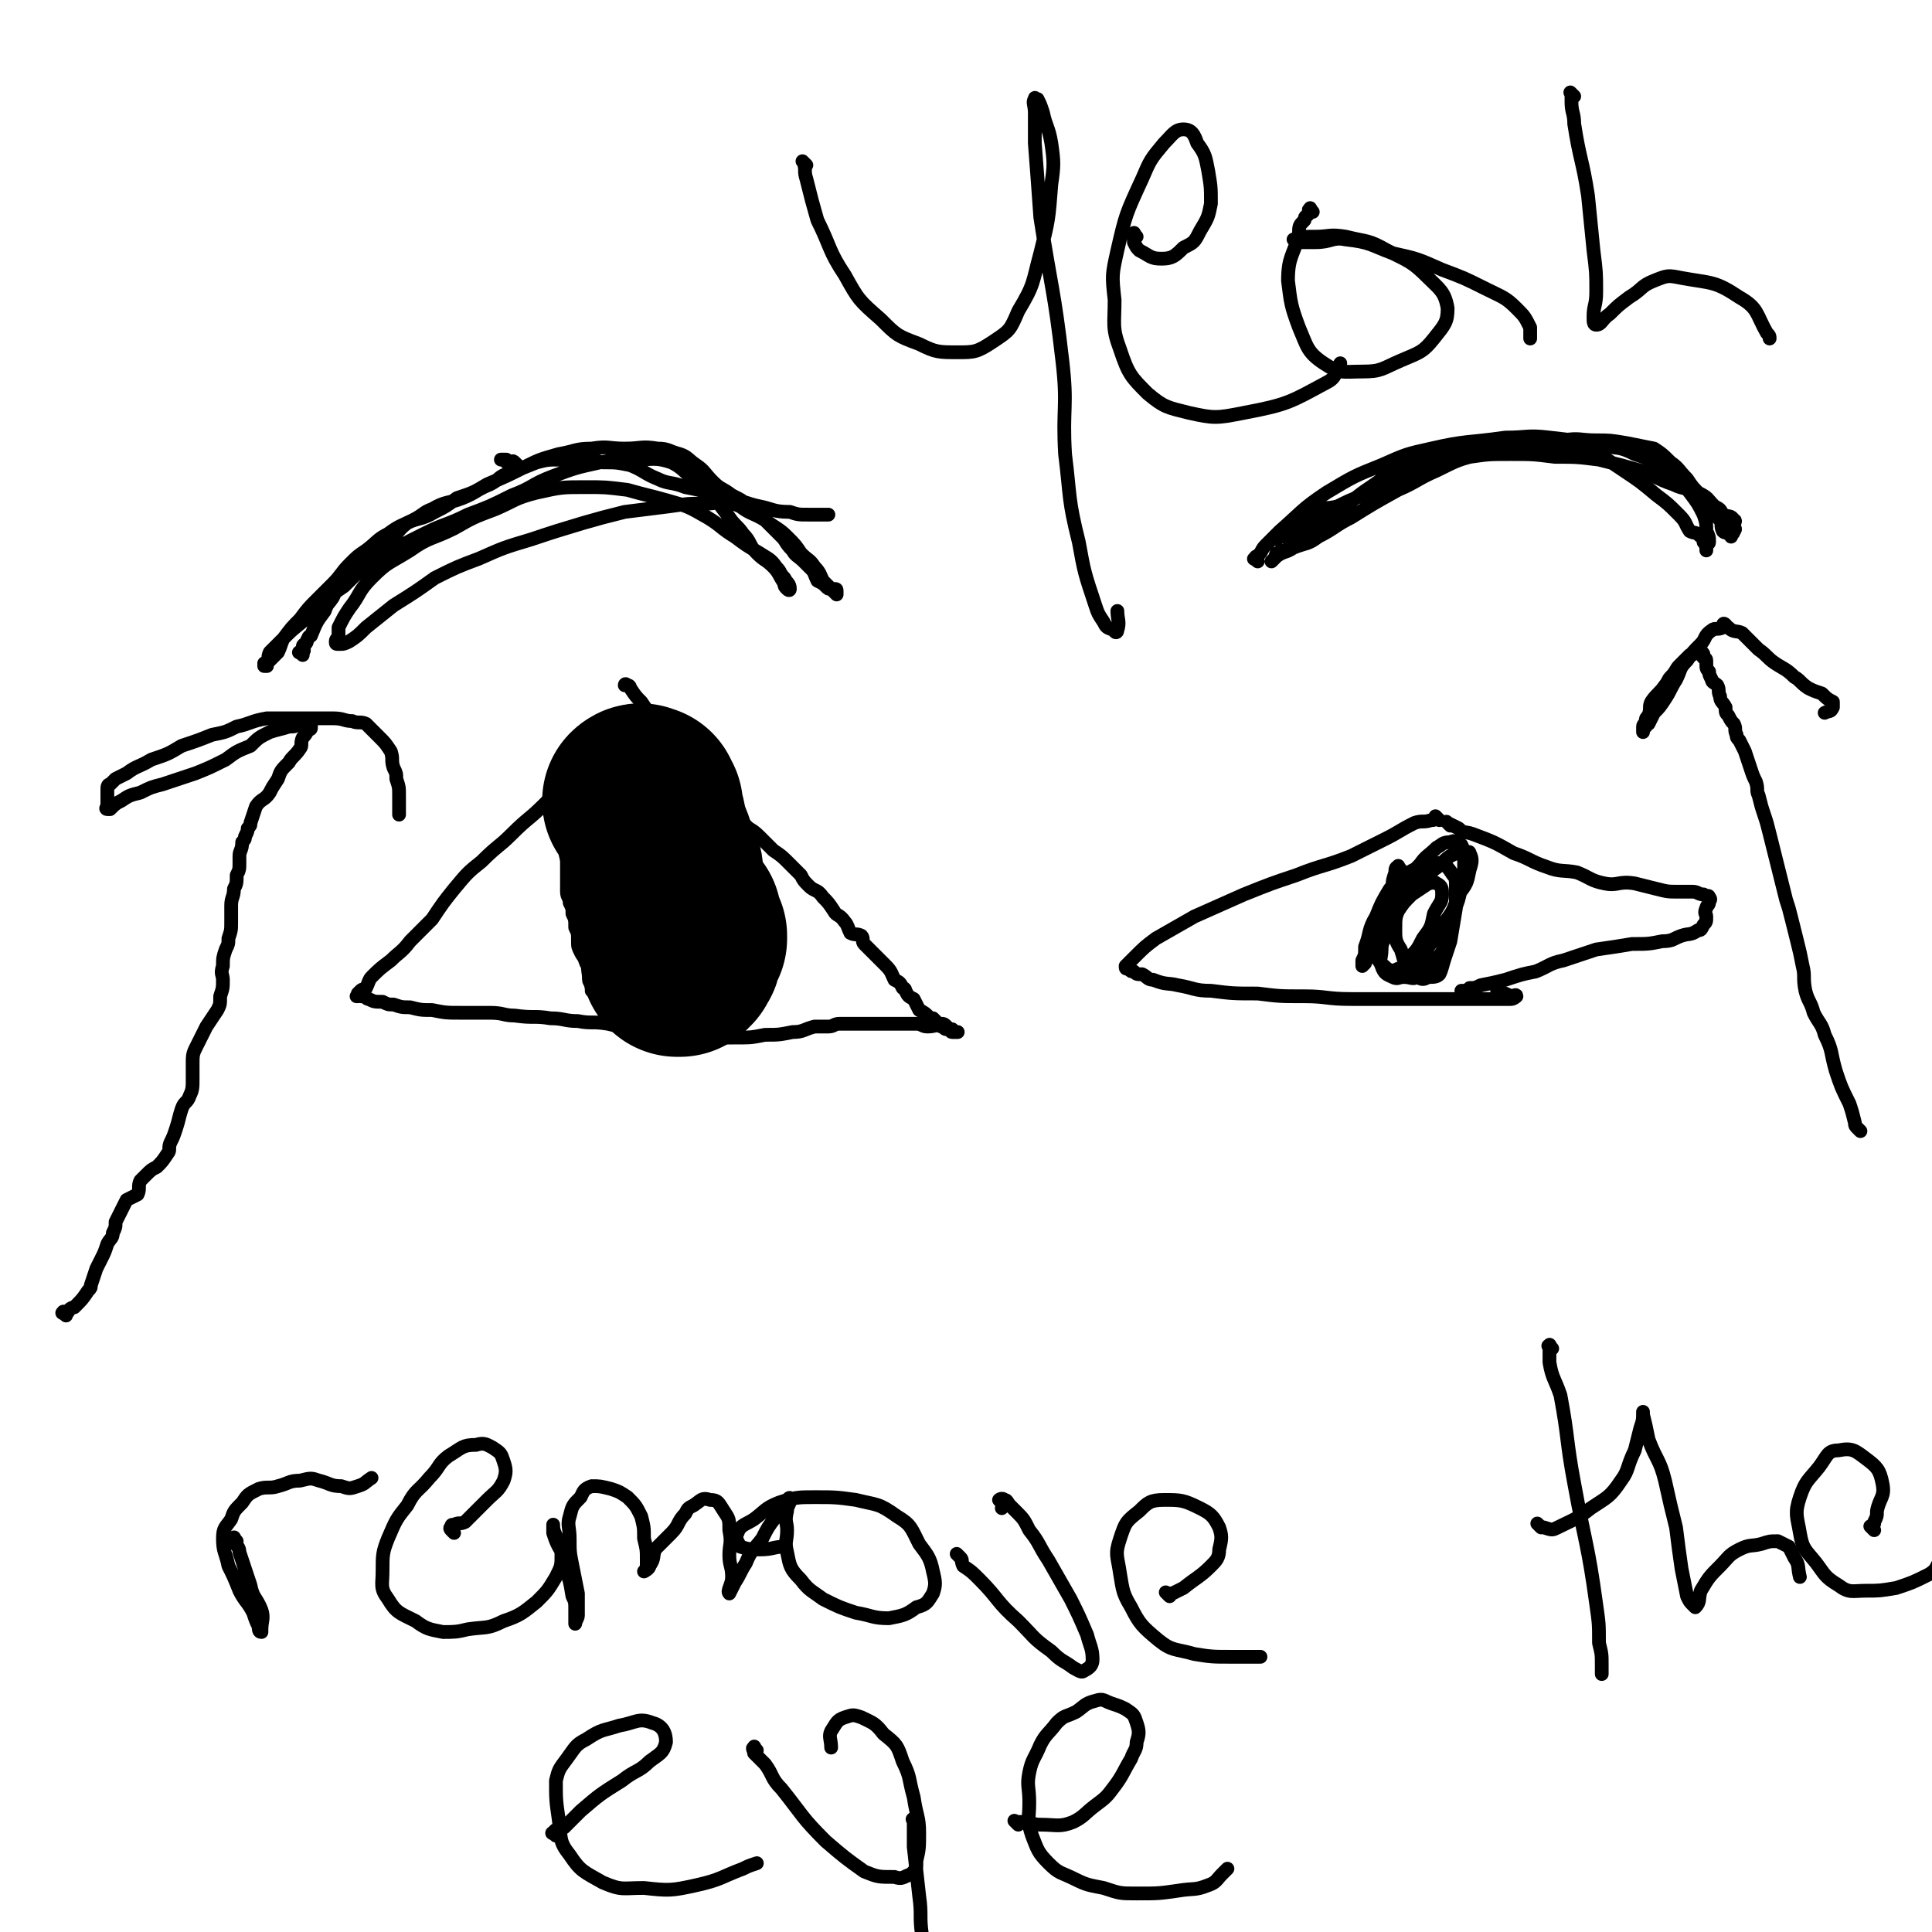 <svg viewBox='0 0 702 702' version='1.1' xmlns='http://www.w3.org/2000/svg' xmlns:xlink='http://www.w3.org/1999/xlink'><g fill='none' stroke='#000000' stroke-width='5' stroke-linecap='round' stroke-linejoin='round'><path d='M188,169c-1,-1 -1,-1 -1,-1 -1,-1 -1,0 -1,0 -1,0 -1,0 -1,0 -1,0 -1,0 -1,0 0,0 0,-1 0,-1 0,0 -1,0 -1,0 -1,0 -1,0 -1,0 '/><path d='M235,262c-1,-1 -1,-1 -1,-1 -1,-1 0,0 0,0 0,0 -1,0 -1,0 -1,0 -1,0 -1,1 -1,1 0,1 -1,1 -4,4 -5,3 -9,7 -3,3 -3,3 -6,6 -4,4 -5,3 -10,7 -4,4 -4,5 -8,9 -6,6 -6,5 -12,11 -5,5 -5,4 -11,10 -5,4 -5,4 -10,10 -4,5 -4,5 -8,11 -4,4 -4,4 -8,8 -3,4 -4,4 -7,7 -4,3 -4,3 -7,6 -1,1 -1,2 -2,4 -1,1 -1,0 -2,1 -1,1 -1,1 -1,1 0,1 0,1 0,1 0,0 0,0 0,0 0,0 -1,0 0,0 0,-1 0,0 1,0 1,0 1,0 1,0 1,0 1,1 2,1 2,1 2,1 5,1 2,1 2,1 4,1 3,1 3,1 6,1 4,1 4,1 8,1 5,1 5,1 11,1 5,0 5,0 10,0 5,0 5,1 9,1 7,1 7,0 13,1 5,0 5,1 10,1 5,1 5,0 11,1 4,1 4,1 9,2 3,1 3,1 7,1 3,0 3,0 6,0 2,0 2,1 4,1 1,1 1,0 2,0 1,0 1,0 2,0 1,-1 1,-1 2,-1 '/><path d='M229,250c-1,-1 -1,-1 -1,-1 -1,-1 -1,0 -1,0 0,0 1,0 1,0 1,0 1,1 1,1 2,3 2,3 4,5 2,3 2,3 5,6 2,2 2,1 4,4 2,2 1,3 3,6 1,2 2,2 3,4 2,2 2,2 4,5 2,2 1,3 4,5 2,3 3,2 6,5 2,2 3,2 5,5 2,2 1,2 4,5 2,2 2,1 5,4 2,2 2,2 5,5 3,2 3,2 6,5 2,2 2,2 4,4 1,2 1,2 3,4 2,2 3,1 5,4 2,2 2,2 4,5 1,2 2,1 4,4 1,1 1,2 2,4 2,1 2,0 4,1 1,1 0,2 1,3 1,1 1,1 2,2 2,2 2,2 4,4 1,1 1,1 2,2 2,2 2,3 3,5 2,1 2,1 3,3 1,0 1,1 1,1 1,2 1,2 3,3 1,2 1,2 2,4 2,1 2,1 4,3 0,0 1,0 1,0 1,1 1,1 2,2 0,0 0,0 1,0 1,0 1,0 2,1 0,0 0,1 0,1 1,0 1,0 2,0 0,0 0,1 0,1 1,0 1,0 1,0 1,0 1,0 1,0 0,0 0,0 -1,0 0,0 -1,0 -1,0 -1,0 0,-1 -1,-1 0,0 -1,0 -1,0 -1,0 -1,-1 -2,-1 -2,-1 -2,0 -5,0 -2,0 -2,-1 -4,-1 -2,0 -2,0 -5,0 -2,0 -2,0 -4,0 -2,0 -2,0 -4,0 -2,0 -2,0 -4,0 -1,0 -1,0 -3,0 0,0 0,0 -1,0 -2,0 -2,0 -3,0 -2,0 -2,0 -4,0 -2,0 -2,1 -4,1 -2,0 -2,0 -5,0 -4,1 -4,2 -8,2 -5,1 -5,1 -10,1 -5,1 -5,1 -11,1 -5,0 -5,0 -11,1 -4,0 -4,1 -9,1 -4,0 -4,0 -8,-2 -5,-1 -5,-2 -10,-4 '/><path d='M214,273c-1,-1 -1,-2 -1,-1 -1,0 0,0 0,1 0,1 -1,1 -1,1 0,1 0,1 0,2 -1,3 -2,3 -2,6 -1,2 -1,2 -1,5 0,1 -1,1 -1,3 -1,2 -1,2 -1,4 0,2 0,2 0,4 0,2 0,2 0,5 0,3 -1,3 -1,6 0,2 0,2 0,4 0,3 0,3 0,6 0,2 0,2 0,5 0,2 1,2 1,4 1,2 1,2 1,4 1,2 1,2 1,5 1,2 1,2 1,5 0,2 0,2 1,4 1,2 1,1 2,4 1,1 1,2 1,4 0,1 0,1 0,2 0,1 1,1 1,2 0,1 0,1 0,2 0,0 1,0 1,1 1,1 1,1 2,2 1,1 1,1 2,2 1,1 1,2 2,2 2,1 3,0 4,1 2,1 2,2 3,3 2,2 2,2 3,3 1,2 1,2 2,3 1,1 1,1 1,1 1,1 1,1 2,1 1,0 1,0 2,0 2,0 2,-1 3,-1 1,0 1,0 2,0 2,0 2,-1 3,-1 1,-1 1,-1 2,-1 2,-2 2,-2 4,-4 0,0 0,0 1,-1 1,-1 1,-1 2,-2 1,-1 1,-1 2,-1 0,-1 0,-2 1,-2 1,-1 1,-1 2,-1 1,-1 1,-1 1,-1 1,-2 1,-2 1,-4 1,-1 1,0 1,-1 0,-1 0,-1 0,-2 0,-1 1,-1 1,-2 1,-2 1,-2 1,-3 1,-3 0,-3 0,-6 0,-3 1,-3 1,-7 0,-3 0,-3 -1,-6 0,-2 -1,-2 -1,-4 0,-1 0,-1 0,-2 0,-2 0,-2 0,-3 0,-1 0,-1 0,-2 0,-2 -1,-2 -1,-4 -1,-1 -1,-1 -1,-3 -1,-2 -1,-2 -2,-4 -1,-2 -1,-2 -2,-5 -1,-3 -2,-3 -2,-6 -1,-2 0,-2 0,-4 0,-1 0,-1 -1,-3 0,-1 0,-1 -1,-2 -1,-1 -1,-1 -1,-2 -1,-1 -1,-1 -1,-2 0,-1 0,-1 0,-1 0,-1 -1,-1 -1,-1 -1,-1 -1,-1 -1,-1 -1,-1 -1,-1 -1,-1 0,0 0,0 0,0 0,0 -1,0 -1,-1 -1,0 -1,0 -1,-1 0,-1 0,-1 0,-1 0,-1 -1,-1 -1,-1 -1,-1 -1,-1 -1,-1 -1,-1 -1,-1 -1,-1 -1,-1 -1,-1 -2,-1 -1,0 -1,-1 -1,-1 -2,-1 -2,-1 -4,-1 -1,-1 -1,-1 -2,-1 -3,-1 -3,-1 -5,-1 -1,-1 -1,-1 -3,-1 0,-1 0,-1 -1,-1 '/></g>
<g fill='none' stroke='#000000' stroke-width='70' stroke-linecap='round' stroke-linejoin='round'><path d='M235,293c-1,-1 -1,-1 -1,-1 -1,-1 0,-1 0,-1 0,0 -1,0 -1,0 -1,0 -1,0 -1,0 0,0 1,-1 1,0 2,3 1,4 3,7 1,5 1,5 3,10 1,4 1,4 3,7 1,4 0,4 1,8 1,3 1,3 2,6 2,3 2,2 4,5 0,2 0,2 0,4 0,1 0,1 1,1 1,1 1,1 1,1 0,1 0,1 0,1 0,0 -1,0 -1,0 0,0 0,1 0,1 0,0 0,0 0,0 0,1 0,1 0,1 0,0 -1,0 -1,0 -1,0 0,1 0,1 0,1 0,1 0,1 0,1 0,1 0,1 0,1 -1,1 -1,1 0,1 0,1 0,1 0,0 -1,0 -1,0 0,0 0,1 0,1 0,0 0,0 0,0 -1,0 -1,0 -1,0 '/></g>
<g fill='none' stroke='#000000' stroke-width='5' stroke-linecap='round' stroke-linejoin='round'><path d='M523,298c-1,-1 -1,-1 -1,-1 -1,-1 0,0 0,0 -1,1 -1,1 -2,1 -3,1 -3,0 -6,1 -6,3 -5,3 -11,6 -6,3 -6,3 -12,6 -10,4 -10,3 -20,7 -9,3 -9,3 -19,7 -9,4 -9,4 -18,8 -7,4 -7,4 -14,8 -4,3 -4,3 -8,7 -1,1 -1,1 -2,2 -1,1 -1,1 -1,1 0,1 0,1 1,1 1,1 1,1 2,1 1,1 1,1 3,1 2,1 2,2 4,2 5,2 5,1 9,2 6,1 6,2 12,2 8,1 8,1 17,1 8,1 8,1 17,1 8,0 8,1 17,1 10,0 10,0 20,0 7,0 7,0 14,0 6,0 6,0 13,0 4,0 4,0 8,0 2,0 2,0 3,0 1,0 2,-1 2,-1 0,-1 -1,0 -2,0 -2,-1 -2,-1 -5,-2 '/><path d='M527,300c-1,-1 -1,-1 -1,-1 -1,-1 0,0 0,0 2,1 2,1 4,2 2,2 2,1 5,2 8,3 8,3 15,7 6,2 6,3 12,5 5,2 6,1 11,2 5,2 5,3 10,4 5,1 5,-1 11,0 4,1 4,1 8,2 4,1 4,1 8,1 2,0 2,0 5,0 2,0 2,1 4,1 1,1 2,0 2,1 1,1 0,1 0,2 0,1 -1,1 -1,2 -1,2 0,2 0,3 0,2 0,2 -1,3 -1,2 -1,2 -2,2 -3,2 -3,1 -6,2 -3,1 -3,2 -7,2 -5,1 -5,1 -11,1 -6,1 -6,1 -13,2 -6,2 -6,2 -12,4 -5,1 -5,2 -10,4 -5,1 -5,1 -11,3 -4,1 -4,1 -9,2 -2,1 -2,1 -4,1 -1,1 -1,1 -1,1 -1,0 -1,0 -2,0 '/><path d='M509,316c-1,-1 -1,-2 -1,-1 -1,0 -1,1 -1,2 -1,3 -1,3 -1,5 -2,6 -2,6 -4,11 -1,5 -2,5 -4,10 -1,4 -1,4 -2,7 -1,1 -1,1 -1,1 0,0 0,-1 0,-2 1,-2 1,-2 1,-5 2,-5 1,-6 4,-11 2,-5 2,-5 5,-10 3,-3 3,-3 7,-6 3,-2 3,-1 7,-2 2,-1 3,-2 5,-1 2,1 2,1 4,4 1,1 1,2 1,4 0,4 0,4 0,8 -1,6 -1,6 -2,12 -1,3 -1,3 -2,6 -1,3 -1,4 -2,6 -1,1 -2,1 -4,1 -2,1 -2,1 -4,0 -2,-1 -2,-1 -4,-4 -1,-2 -1,-3 -2,-6 -2,-3 -2,-4 -2,-7 0,-5 0,-5 2,-9 2,-4 3,-4 6,-7 3,-3 3,-3 6,-6 3,-2 3,-3 6,-5 2,-1 2,-1 5,-1 1,0 2,-1 2,0 1,2 1,3 0,6 -1,5 -1,5 -4,9 -2,6 -2,6 -5,10 -3,5 -3,5 -6,9 -2,3 -2,4 -5,6 -2,2 -3,2 -6,2 -2,1 -2,1 -4,0 -2,-2 -3,-2 -4,-5 -1,-4 0,-4 1,-8 1,-5 2,-5 5,-9 2,-5 2,-5 5,-9 2,-4 2,-4 5,-7 2,-3 3,-3 6,-6 2,-1 2,-2 5,-2 2,-1 2,0 4,1 1,2 1,3 1,6 0,4 0,4 -1,9 -1,5 -1,5 -3,10 -1,6 0,6 -3,11 -1,4 -2,4 -5,7 -2,2 -2,3 -5,5 -2,1 -2,0 -5,0 -2,0 -2,1 -4,0 -2,-1 -3,-1 -4,-4 -1,-2 0,-3 0,-6 0,-3 1,-3 2,-6 2,-4 1,-4 4,-8 2,-3 2,-3 5,-6 3,-2 3,-2 6,-4 1,0 2,-1 3,0 2,1 2,2 2,4 0,3 -1,3 -3,7 -1,5 -1,5 -4,9 -2,4 -2,4 -5,7 -1,2 -1,3 -3,5 -1,1 -2,1 -5,1 '/><path d='M110,238c-1,-1 -2,-1 -1,-1 0,-1 1,0 1,0 1,-1 0,-1 0,-2 0,-1 1,-1 1,-1 1,-1 0,-1 1,-2 0,-1 1,-1 1,-1 2,-5 2,-5 5,-9 1,-3 1,-2 3,-5 1,-2 1,-3 2,-5 2,-2 2,-2 4,-4 1,-2 1,-2 2,-4 3,-2 3,-2 6,-4 3,-2 3,-1 6,-4 4,-2 3,-3 7,-6 4,-2 5,-1 10,-4 4,-2 4,-2 8,-5 6,-2 6,-2 11,-5 7,-3 7,-3 13,-6 6,-3 6,-3 13,-5 6,-1 6,-2 12,-2 6,-1 6,0 12,0 6,0 6,-1 12,0 4,0 4,1 8,2 3,1 3,2 6,4 3,2 3,3 6,6 3,3 3,2 7,5 4,2 4,2 7,5 3,2 3,2 6,5 2,2 2,2 5,5 2,2 1,2 4,5 1,2 2,2 4,4 1,1 1,1 3,3 1,1 1,2 2,4 2,1 2,1 3,2 1,1 1,1 2,1 1,0 1,0 1,0 1,0 1,0 1,1 0,0 0,1 0,1 0,0 0,0 -1,-1 -2,-2 -2,-2 -4,-4 -1,-2 -1,-3 -3,-5 -2,-3 -2,-2 -5,-5 -2,-3 -2,-3 -5,-6 -3,-3 -4,-3 -8,-6 -5,-3 -5,-2 -9,-5 -5,-2 -5,-3 -10,-5 -5,-1 -5,-1 -10,-2 -5,-2 -6,-1 -10,-3 -5,-2 -5,-3 -10,-5 -5,-1 -5,-1 -10,-1 -4,-1 -4,-1 -8,-1 -4,0 -4,0 -8,0 -4,0 -4,0 -8,1 -5,2 -5,2 -10,4 -4,1 -3,2 -7,4 -5,2 -5,3 -10,5 -5,2 -6,1 -11,4 -3,1 -3,2 -7,4 -4,2 -5,2 -9,5 -4,2 -4,3 -8,6 -3,2 -3,2 -6,5 -3,3 -3,4 -6,7 -3,3 -3,3 -6,6 -3,3 -3,3 -6,7 -3,3 -3,3 -6,7 -1,2 -1,3 -2,5 -2,2 -2,2 -3,3 -1,1 -1,1 -1,2 -1,0 -1,0 -1,0 0,0 0,-1 0,-1 0,0 1,0 1,0 1,-1 0,-2 1,-4 3,-3 3,-3 6,-6 4,-4 5,-4 9,-8 6,-5 6,-6 12,-10 6,-6 6,-6 13,-10 8,-5 8,-5 16,-9 8,-4 8,-3 16,-7 8,-3 8,-3 16,-7 8,-3 7,-4 15,-7 8,-3 8,-3 17,-5 6,-1 6,-1 13,-1 6,0 7,-1 13,1 4,2 4,3 8,6 4,3 4,2 7,6 3,4 3,4 6,8 2,3 3,3 5,6 3,3 2,4 5,7 3,3 3,2 6,5 2,2 2,3 4,6 0,1 0,1 1,2 1,1 1,0 1,0 0,-2 -1,-2 -2,-4 -2,-2 -1,-2 -3,-4 -2,-3 -3,-3 -6,-5 -5,-3 -5,-3 -9,-6 -5,-3 -5,-4 -10,-7 -7,-4 -7,-4 -14,-6 -7,-2 -8,-2 -15,-4 -8,-1 -8,-1 -15,-1 -9,0 -9,0 -18,2 -8,2 -8,3 -15,6 -8,3 -8,3 -15,7 -8,4 -9,3 -16,8 -8,5 -8,4 -14,10 -5,5 -4,6 -8,11 -2,3 -2,3 -4,7 0,1 0,2 0,3 0,1 -1,1 -1,2 0,1 0,1 1,1 2,0 2,0 4,-1 3,-2 3,-2 6,-5 5,-4 5,-4 10,-8 8,-5 8,-5 15,-10 8,-4 8,-4 16,-7 9,-4 9,-4 19,-7 9,-3 9,-3 19,-6 7,-2 7,-2 15,-4 8,-1 8,-1 16,-2 7,-1 7,-1 13,-1 5,0 5,-1 10,-1 5,0 5,1 10,2 5,1 5,2 11,2 3,1 3,1 7,1 3,0 3,0 7,0 '/><path d='M457,204c-1,-1 -2,-1 -1,-1 0,-1 1,-1 1,-1 2,-2 1,-2 3,-4 2,-2 2,-2 5,-5 8,-7 8,-8 17,-14 10,-6 10,-6 20,-10 9,-4 9,-4 18,-6 13,-3 13,-2 27,-4 8,0 8,-1 16,0 9,1 9,1 18,3 7,1 7,0 13,3 6,2 6,2 12,6 4,3 5,4 8,8 3,4 3,4 5,8 1,3 1,3 1,6 1,2 1,2 1,4 0,1 -1,0 -1,1 0,1 0,2 0,2 0,-1 0,-2 -1,-3 0,-1 0,-2 -1,-2 -2,-2 -2,-1 -4,-2 -2,-3 -1,-3 -4,-6 -4,-4 -4,-4 -8,-7 -6,-5 -6,-5 -12,-9 -6,-4 -7,-5 -14,-7 -9,-2 -10,-1 -19,-1 -8,-1 -8,-1 -17,-1 -7,0 -7,1 -14,2 -8,2 -8,1 -15,5 -7,3 -7,4 -13,8 -6,4 -5,4 -11,8 -5,4 -5,4 -11,8 -3,3 -3,3 -7,6 -2,1 -2,1 -5,2 -1,1 0,1 -1,2 -1,1 -1,1 -1,1 0,0 1,-1 1,-1 1,-1 1,-1 1,-1 3,-2 3,-1 6,-3 5,-2 5,-1 9,-4 6,-3 6,-4 12,-7 8,-5 8,-5 17,-10 7,-3 7,-4 14,-7 8,-4 8,-4 16,-6 8,-2 8,-2 16,-3 7,-2 7,-2 14,-2 6,-1 6,0 12,0 5,0 5,0 11,1 5,1 5,1 10,2 3,2 3,2 6,5 3,2 3,3 6,6 2,3 2,3 5,6 2,2 2,2 4,5 1,2 1,2 3,4 1,1 0,2 1,4 1,1 1,0 2,1 1,0 1,1 1,1 0,0 0,0 0,0 0,-1 1,-1 1,-2 1,-1 0,-1 0,-2 0,-1 1,-2 0,-2 -1,-2 -2,-1 -4,-2 -1,-2 -1,-2 -3,-3 -3,-3 -2,-3 -6,-5 -4,-2 -5,-1 -9,-3 -6,-2 -6,-3 -12,-5 -7,-2 -7,-2 -15,-4 -8,-1 -8,-1 -16,-1 -8,-1 -8,-1 -16,-1 -8,0 -8,0 -15,1 -8,2 -8,2 -16,5 -6,2 -7,1 -13,4 -5,2 -5,2 -10,5 -5,2 -5,2 -9,4 -4,1 -4,0 -8,2 -3,2 -3,3 -6,5 -3,2 -3,2 -6,4 -1,0 -1,0 -2,1 '/><path d='M24,478c-1,-1 -2,-1 -1,-1 0,-1 0,0 1,0 1,0 1,-1 1,-1 1,-1 2,-1 2,-1 3,-3 3,-3 5,-6 1,-1 1,-1 1,-2 1,-3 1,-3 2,-6 1,-2 1,-2 2,-4 1,-2 1,-2 2,-5 1,-2 2,-2 2,-4 1,-2 1,-2 1,-4 1,-2 1,-2 2,-4 1,-2 1,-2 2,-4 2,-1 2,-1 4,-2 1,-2 0,-3 1,-5 1,-1 1,-1 2,-2 2,-2 2,-2 4,-3 2,-2 2,-2 4,-5 1,-1 0,-2 1,-4 1,-2 1,-2 2,-5 1,-3 1,-4 2,-7 1,-3 2,-2 3,-5 1,-2 1,-3 1,-6 0,-3 0,-3 0,-6 0,-2 0,-3 1,-5 1,-2 1,-2 2,-4 1,-2 1,-2 2,-4 2,-3 2,-3 4,-6 1,-2 1,-2 1,-5 1,-3 1,-3 1,-6 0,-2 -1,-2 0,-5 0,-3 0,-3 1,-6 1,-2 1,-2 1,-4 1,-3 1,-3 1,-6 0,-3 0,-3 0,-6 0,-3 1,-3 1,-6 1,-2 1,-2 1,-5 1,-2 1,-2 1,-5 0,-1 0,-1 0,-2 0,-2 1,-2 1,-5 1,-1 1,-1 1,-2 1,-2 1,-2 1,-3 1,-1 1,-1 1,-2 1,-3 1,-3 2,-6 2,-3 3,-2 5,-5 1,-2 1,-2 3,-5 1,-3 1,-3 4,-6 1,-2 2,-2 4,-5 1,-1 0,-2 1,-4 1,-1 1,-1 2,-3 1,0 1,0 1,-1 0,-1 0,-1 0,-1 0,-1 0,-1 0,-1 0,0 0,0 -1,0 0,0 0,0 0,0 -1,0 -1,0 -1,0 -1,0 -1,1 -2,1 -2,1 -2,1 -4,1 -3,1 -4,1 -7,2 -4,2 -4,2 -7,5 -5,2 -5,2 -9,5 -6,3 -6,3 -11,5 -6,2 -6,2 -12,4 -4,1 -4,1 -8,3 -4,1 -4,1 -7,3 -2,1 -2,1 -4,3 0,0 0,0 -1,0 0,0 0,0 0,0 -1,0 0,-1 0,-1 0,-2 0,-2 0,-4 0,0 0,0 0,-1 0,-1 0,-1 0,-1 0,-1 0,-2 1,-2 1,-1 1,-1 2,-2 2,-1 2,-1 4,-2 4,-3 4,-2 9,-5 6,-2 6,-2 11,-5 6,-2 6,-2 11,-4 5,-1 5,-1 9,-3 5,-1 5,-2 11,-3 4,0 4,0 8,0 5,0 5,0 9,0 4,0 4,0 7,0 4,0 4,1 7,1 2,1 3,0 5,1 2,2 2,2 5,5 2,2 2,2 4,5 1,3 0,3 1,6 1,2 1,2 1,4 1,3 1,3 1,6 0,2 0,2 0,5 0,0 0,0 0,1 0,1 0,1 0,1 '/><path d='M676,411c-1,-1 -1,-1 -1,-1 -1,-1 -1,-1 -1,-2 -1,-4 -1,-4 -2,-7 -3,-6 -3,-6 -5,-12 -2,-7 -1,-7 -4,-13 -1,-4 -2,-4 -4,-8 -1,-4 -2,-4 -3,-8 -1,-5 0,-5 -1,-9 -1,-5 -1,-5 -2,-9 -1,-4 -1,-4 -2,-8 -1,-4 -1,-4 -2,-7 -1,-4 -1,-4 -2,-8 -1,-4 -1,-4 -2,-8 -1,-4 -1,-4 -2,-8 -1,-4 -1,-4 -2,-7 -1,-3 -1,-3 -2,-7 -1,-2 0,-2 -1,-5 -1,-2 -1,-2 -2,-5 -1,-3 -1,-3 -2,-6 -1,-2 -1,-2 -2,-4 -1,-1 -1,-1 -1,-2 -1,-2 0,-2 -1,-4 -1,-1 -1,-1 -2,-3 -1,-1 -1,-1 -1,-3 -1,-2 -2,-2 -2,-4 -1,-2 0,-2 -1,-4 -1,-1 -2,-1 -2,-2 -1,-2 -1,-2 -1,-3 -1,-1 -1,-1 -1,-3 0,0 0,-1 0,-1 0,-1 -1,-1 -1,-1 -1,-1 0,-1 0,-1 0,-1 -1,-1 -1,-1 -1,0 0,-1 0,-1 0,0 -1,0 -1,0 0,0 0,0 0,0 0,1 0,1 -1,1 -1,1 -1,1 -2,1 -2,2 -2,2 -4,4 -1,1 -1,2 -3,4 -1,1 -1,2 -2,3 -2,3 -3,3 -5,6 -1,2 0,2 -1,5 -1,1 -1,1 -1,2 0,1 -1,1 -1,2 0,1 0,1 0,1 0,0 0,0 0,0 0,1 0,1 0,1 0,0 0,0 0,-1 0,-1 0,-1 1,-1 0,-1 1,-1 1,-1 1,-2 1,-2 2,-4 2,-2 2,-2 4,-5 2,-3 2,-4 4,-7 2,-4 1,-4 4,-7 2,-3 2,-3 5,-6 2,-2 1,-3 4,-5 1,-1 2,0 4,-1 0,-1 0,-2 1,-1 0,0 0,1 1,1 2,2 3,1 5,2 3,3 3,3 6,6 3,2 3,3 6,5 3,2 4,2 7,5 2,1 2,2 5,4 2,1 2,1 5,2 2,2 2,2 4,3 0,1 0,2 0,2 -1,2 -1,1 -3,2 '/><path d='M86,560c-1,-1 -1,-2 -1,-1 -1,0 0,0 0,1 1,2 2,2 2,4 2,6 2,6 4,12 1,5 2,4 4,9 1,3 0,4 0,7 0,1 0,1 0,1 -1,0 -1,-1 -1,-2 -1,-2 -1,-2 -2,-5 -2,-4 -3,-4 -5,-8 -2,-5 -2,-5 -4,-9 -1,-5 -2,-5 -2,-10 0,-4 1,-4 3,-7 1,-3 1,-3 4,-6 2,-3 2,-3 6,-5 3,-1 4,0 7,-1 4,-1 4,-2 8,-2 4,-1 4,-1 7,0 4,1 4,2 8,2 3,1 3,1 6,0 3,-1 2,-1 5,-3 '/><path d='M165,557c-1,-1 -1,-1 -1,-1 -1,-1 0,-1 0,-1 0,-1 0,-1 1,-1 2,-1 2,0 4,-1 4,-4 4,-4 8,-8 3,-3 4,-3 6,-7 1,-3 1,-4 0,-7 -1,-3 -1,-3 -4,-5 -2,-1 -3,-2 -6,-1 -5,0 -5,1 -10,4 -4,3 -3,4 -7,8 -4,5 -5,4 -8,10 -4,5 -4,5 -7,12 -2,5 -2,6 -2,12 0,5 -1,6 2,10 3,5 4,5 10,8 4,3 5,3 10,4 4,0 5,0 9,-1 7,-1 7,0 13,-3 6,-2 7,-3 12,-7 4,-4 4,-4 7,-9 2,-4 2,-4 2,-8 0,-4 -1,-4 -2,-7 -1,-2 -1,-3 -1,-4 0,0 0,2 0,3 1,3 1,3 2,5 2,3 1,4 2,7 2,5 2,5 3,11 1,2 1,2 1,5 0,2 0,2 0,4 0,0 0,1 0,1 0,-1 1,-2 1,-3 0,-4 0,-4 0,-8 -1,-5 -1,-5 -2,-10 -1,-5 -1,-5 -1,-10 0,-4 -1,-5 0,-8 1,-4 1,-4 4,-7 1,-2 1,-3 4,-4 3,0 3,0 7,1 3,1 3,1 6,3 3,3 3,3 5,7 1,4 1,4 1,8 1,4 1,4 1,8 0,1 0,1 0,2 0,1 -1,2 -1,2 0,0 2,-1 2,-2 2,-3 1,-3 2,-6 3,-3 3,-3 6,-6 3,-3 2,-4 5,-7 1,-2 1,-2 3,-3 3,-2 3,-3 6,-2 3,0 3,1 5,4 2,3 2,3 2,7 1,5 0,5 0,9 0,4 1,4 1,8 0,3 -2,5 -1,6 0,0 1,-2 2,-4 2,-3 2,-4 4,-7 2,-5 3,-5 6,-9 2,-4 2,-4 5,-8 2,-3 2,-3 4,-6 1,-1 1,-1 1,0 0,2 -1,2 -1,4 -1,4 0,4 0,7 0,4 -1,4 0,8 1,5 1,6 5,10 3,4 4,4 8,7 6,3 6,3 12,5 6,1 6,2 12,2 5,-1 6,-1 10,-4 4,-1 4,-2 6,-5 1,-3 1,-4 0,-8 -1,-5 -2,-6 -5,-10 -3,-6 -3,-7 -8,-10 -7,-5 -7,-4 -15,-6 -7,-1 -8,-1 -15,-1 -6,0 -7,0 -13,2 -5,2 -5,3 -9,6 -3,2 -5,2 -6,5 -1,2 0,3 1,5 3,1 4,1 7,1 5,0 5,-1 9,-1 '/><path d='M349,566c-1,-1 -2,-2 -1,-1 0,0 0,0 1,1 1,1 0,1 1,3 3,2 3,2 6,5 7,7 6,8 14,15 6,6 5,6 12,11 4,4 4,3 8,6 2,1 3,2 4,1 2,-1 3,-2 3,-4 0,-4 -1,-5 -2,-9 -3,-7 -3,-7 -6,-13 -4,-7 -4,-7 -8,-14 -4,-6 -3,-6 -7,-11 -2,-4 -2,-4 -5,-7 -1,-1 -1,-1 -2,-2 -1,-1 -1,-2 -2,-2 -1,-1 -2,0 -2,0 0,0 1,1 1,1 1,1 0,1 0,2 '/><path d='M425,580c-1,-1 -1,-1 -1,-1 -1,-1 0,0 0,0 1,0 1,0 2,0 2,-1 2,-1 4,-2 5,-4 6,-4 10,-8 2,-2 3,-3 3,-6 1,-4 1,-5 0,-8 -2,-4 -3,-5 -7,-7 -6,-3 -7,-3 -13,-3 -5,0 -6,1 -9,4 -5,4 -5,4 -7,10 -2,6 -1,6 0,13 1,6 1,7 4,12 3,6 4,7 10,12 5,4 6,3 13,5 6,1 7,1 13,1 5,0 5,0 11,0 '/><path d='M564,490c-1,-1 -1,-2 -1,-1 -1,0 0,0 0,1 0,3 0,3 0,5 1,6 2,6 4,12 3,16 2,16 5,32 4,22 5,22 8,44 1,7 1,7 1,14 1,4 1,4 1,8 0,2 0,3 0,3 0,1 0,-1 0,-2 '/><path d='M560,555c-1,-1 -1,-1 -1,-1 -1,-1 0,0 0,0 1,1 1,1 2,1 3,1 3,1 5,0 6,-3 7,-3 12,-7 6,-4 7,-4 11,-10 3,-4 2,-5 5,-11 1,-4 1,-4 2,-8 1,-3 1,-3 1,-6 0,0 0,1 0,1 1,4 1,4 2,9 3,8 4,7 6,15 2,9 2,9 4,17 1,8 1,8 2,15 1,5 1,5 2,10 1,2 1,2 2,3 1,1 1,1 1,1 2,-2 1,-3 2,-6 3,-5 3,-5 7,-9 3,-3 3,-4 7,-6 4,-2 4,-1 8,-2 3,-1 3,-1 6,-1 2,1 2,1 4,2 1,2 1,2 2,4 2,3 1,3 2,7 '/><path d='M681,556c-1,-1 -1,-1 -1,-1 -1,-1 0,0 0,0 1,-1 1,-1 1,-2 1,-2 1,-2 1,-4 1,-5 3,-5 2,-10 -1,-5 -2,-6 -6,-9 -4,-3 -5,-4 -10,-3 -4,0 -4,2 -7,6 -4,5 -5,5 -7,11 -2,6 -1,7 0,13 1,6 2,6 6,11 3,4 3,5 8,8 4,3 5,2 10,2 5,0 5,0 11,-1 6,-2 6,-2 12,-5 3,-2 2,-2 4,-5 '/><path d='M202,667c-1,-1 -2,-1 -1,-1 1,-2 2,-1 4,-2 3,-3 3,-3 6,-6 7,-6 7,-6 15,-11 5,-4 6,-3 10,-7 4,-3 5,-3 6,-7 0,-3 -1,-6 -5,-7 -5,-2 -6,0 -12,1 -6,2 -6,1 -12,5 -4,2 -4,3 -7,7 -3,4 -3,4 -4,8 0,7 0,7 1,14 1,7 0,8 4,13 4,6 5,6 12,10 7,3 7,2 15,2 9,1 10,1 19,-1 9,-2 9,-3 17,-6 2,-1 2,-1 5,-2 '/><path d='M275,636c-1,-1 -1,-2 -1,-1 -1,0 0,1 0,2 2,2 2,2 4,4 3,4 2,5 6,9 8,10 7,10 16,19 7,6 7,6 14,11 5,2 5,2 11,2 3,1 3,0 6,-1 2,-2 2,-2 2,-5 1,-4 1,-5 1,-10 0,-6 -1,-6 -2,-13 -2,-7 -1,-7 -4,-13 -2,-6 -2,-6 -7,-10 -3,-4 -4,-4 -8,-6 -3,-1 -3,-1 -6,0 -3,1 -3,2 -5,5 -1,2 0,3 0,6 '/><path d='M333,662c-1,-1 -1,-2 -1,-1 -1,0 0,0 0,1 0,2 0,2 0,4 0,2 0,2 0,5 1,9 1,9 2,18 1,7 0,7 1,14 1,5 2,5 4,10 1,3 1,3 3,6 0,1 1,1 1,2 1,1 1,1 1,2 0,1 0,1 1,2 0,1 1,1 1,1 0,1 0,1 0,2 0,0 0,0 0,1 0,1 0,1 0,2 '/><path d='M370,663c-1,-1 -1,-1 -1,-1 -1,-1 0,0 0,0 1,0 1,0 2,0 4,0 4,1 7,1 6,0 7,1 12,-1 4,-2 4,-3 8,-6 4,-3 4,-3 7,-7 3,-4 3,-5 6,-10 1,-3 2,-3 2,-6 1,-3 1,-4 0,-7 -1,-3 -1,-3 -4,-5 -2,-1 -2,-1 -5,-2 -3,-1 -3,-2 -6,-1 -4,1 -4,2 -7,4 -4,2 -4,1 -7,4 -3,4 -4,4 -6,8 -2,5 -3,5 -4,10 -1,5 0,5 0,11 0,6 -1,6 1,12 2,5 2,6 6,10 4,4 4,3 10,6 4,2 5,2 10,3 6,2 6,2 12,2 8,0 8,0 15,-1 6,-1 6,0 11,-2 3,-1 3,-2 5,-4 1,-1 1,-1 2,-2 '/><path d='M293,60c-1,-1 -1,-1 -1,-1 -1,-1 0,0 0,0 1,3 0,3 1,6 2,8 2,8 4,15 5,10 4,11 10,20 5,9 5,9 13,16 6,6 6,6 14,9 6,3 7,3 14,3 6,0 7,0 13,-4 6,-4 6,-4 9,-11 6,-10 5,-10 8,-21 3,-12 3,-12 4,-25 1,-7 1,-8 0,-15 -1,-6 -2,-6 -3,-11 -1,-3 -1,-3 -2,-5 -1,0 -1,-1 -1,0 -1,1 0,2 0,5 0,5 0,5 0,11 1,13 1,13 2,27 4,26 5,26 8,52 2,17 0,17 1,34 2,16 1,16 5,32 2,11 2,11 6,23 1,3 1,3 3,6 1,2 1,2 4,3 0,1 1,1 1,0 1,-3 0,-4 0,-7 '/><path d='M413,86c-1,-1 -1,-2 -1,-1 -1,0 0,0 0,1 0,1 0,1 0,2 1,2 1,2 2,3 4,2 4,3 8,3 4,0 5,-1 8,-4 4,-2 4,-2 6,-6 3,-5 3,-5 4,-10 0,-6 0,-6 -1,-12 -1,-5 -1,-6 -4,-10 -1,-3 -2,-5 -5,-5 -3,0 -4,2 -7,5 -5,6 -5,6 -8,13 -6,13 -6,13 -9,26 -2,9 -2,9 -1,18 0,9 -1,10 2,18 3,9 4,10 10,16 6,5 7,5 15,7 9,2 10,2 20,0 16,-3 17,-4 30,-11 4,-2 3,-4 5,-7 '/><path d='M477,77c-1,-1 -1,-2 -1,-1 -1,0 0,1 0,1 -1,2 -2,1 -2,3 -2,2 -2,2 -2,5 -2,8 -4,8 -4,17 1,8 1,9 4,17 3,7 3,9 9,13 6,4 7,3 14,3 7,0 7,-1 14,-4 7,-3 8,-3 12,-8 4,-5 5,-6 5,-11 -1,-6 -3,-7 -7,-11 -6,-6 -7,-6 -15,-10 -7,-4 -7,-3 -15,-5 -6,-1 -6,0 -11,0 -4,0 -5,0 -8,1 0,0 1,1 1,1 4,0 4,0 7,0 6,0 6,-2 11,-1 9,1 9,2 17,5 9,2 9,2 18,6 8,3 8,3 16,7 6,3 7,3 11,7 3,3 3,3 5,7 0,2 0,2 0,4 '/><path d='M572,35c-1,-1 -1,-1 -1,-1 -1,-1 0,0 0,0 0,1 0,1 0,3 0,4 1,4 1,8 2,13 3,13 5,26 1,10 1,10 2,20 1,8 1,8 1,15 0,5 -1,5 -1,9 0,2 0,3 1,3 2,0 2,-2 5,-4 3,-3 3,-3 7,-6 5,-3 4,-4 9,-6 5,-2 5,-2 10,-1 11,2 12,1 21,7 7,4 6,6 10,13 1,1 1,1 1,2 '/></g>
</svg>